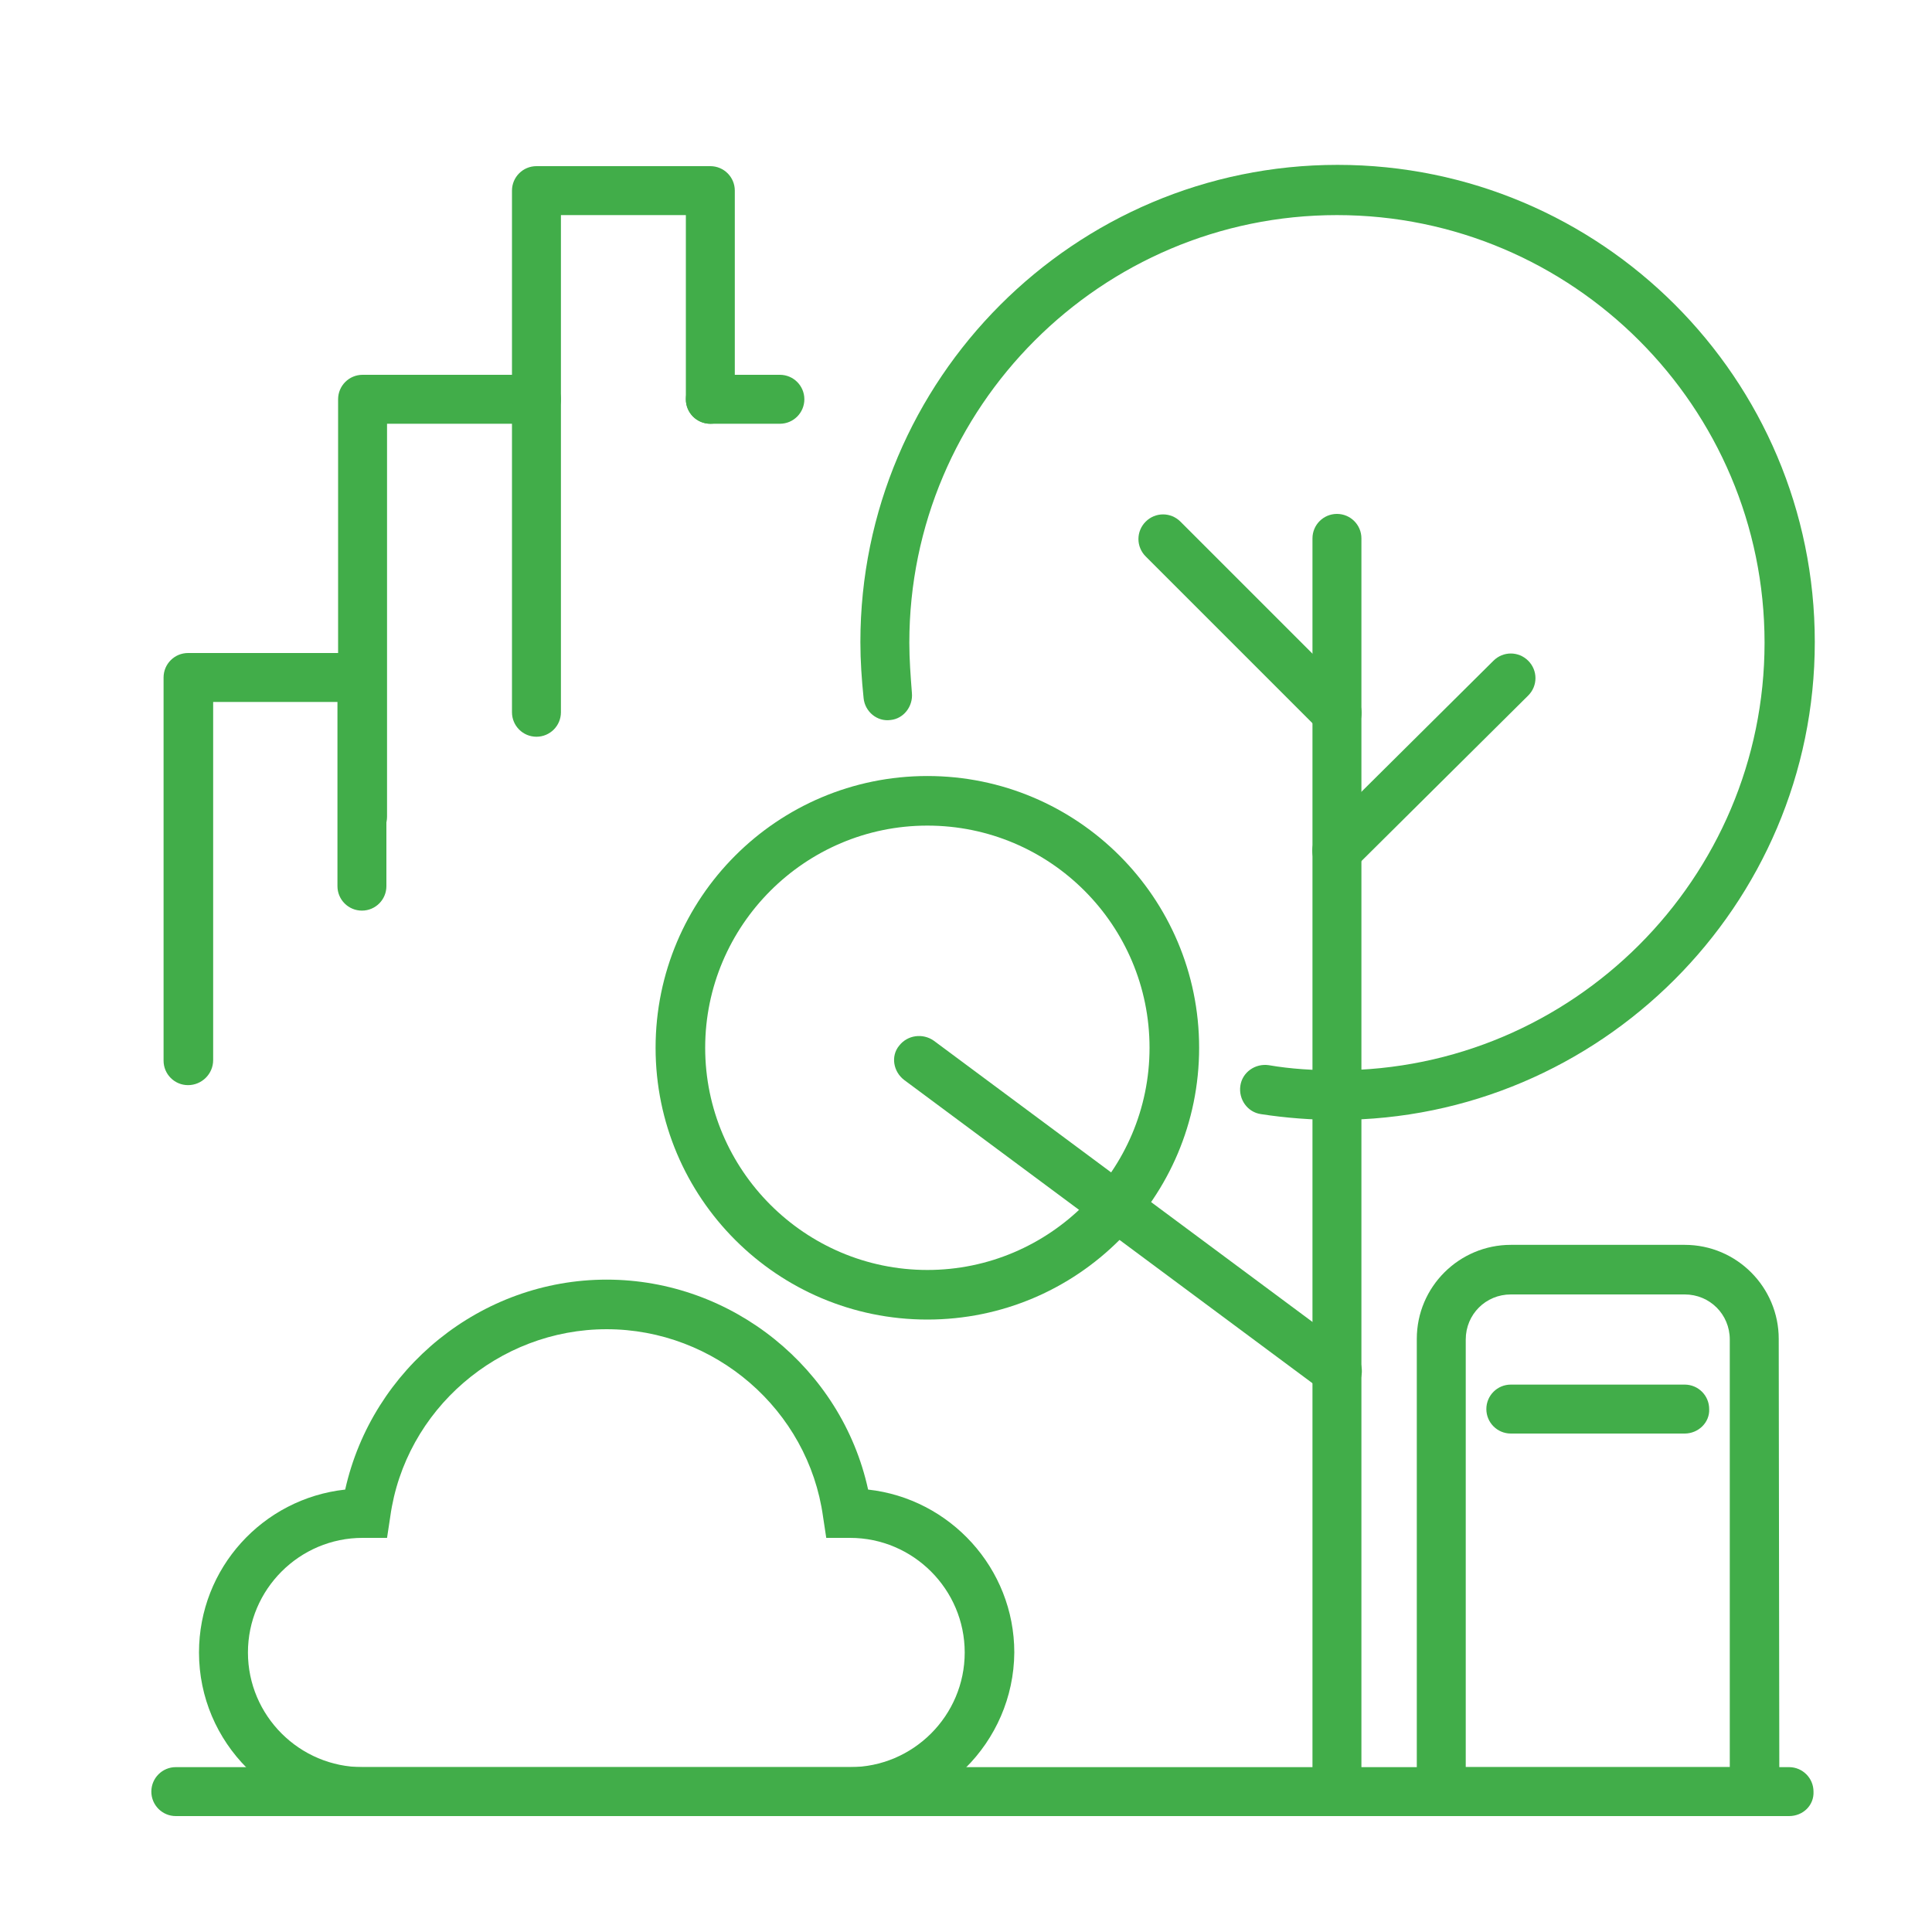 <?xml version="1.0" encoding="utf-8"?>
<!-- Generator: Adobe Illustrator 27.1.1, SVG Export Plug-In . SVG Version: 6.00 Build 0)  -->
<svg version="1.1" id="Layer_1" xmlns="http://www.w3.org/2000/svg" xmlns:xlink="http://www.w3.org/1999/xlink" x="0px" y="0px"
	 viewBox="0 0 300 300" style="enable-background:new 0 0 300 300;" xml:space="preserve">
<style type="text/css">
	.st0{fill:#41AD49;}
</style>
<path class="st0" d="M277.8,282H27.3c-2.1,0-3.8-1.7-3.8-3.8c0-2.1,1.7-3.8,3.8-3.8h250.5c2.1,0,3.8,1.7,3.8,3.8
	C281.7,280.3,280,282,277.8,282"/>
<path class="st0" d="M144,204.9c-23.3,0-42.2-18.9-42.2-42.2s18.9-42.2,42.2-42.2s42.2,18.9,42.2,42.2S167.3,204.9,144,204.9
	 M144,128.2c-19,0-34.5,15.5-34.5,34.5s15.5,34.5,34.5,34.5s34.5-15.5,34.5-34.5S163.1,128.2,144,128.2"/>
<path class="st0" d="M207.6,282c-2.1,0-3.8-1.7-3.8-3.8V83.6c0-2.1,1.7-3.8,3.8-3.8s3.8,1.7,3.8,3.8v194.6
	C211.4,280.3,209.7,282,207.6,282"/>
<path class="st0" d="M207.6,135.9c-1,0-2-0.4-2.7-1.1c-1.5-1.5-1.5-3.9,0-5.4l27-26.8c1.5-1.5,3.9-1.5,5.4,0s1.5,3.9,0,5.4l-27,26.8
	C209.5,135.5,208.6,135.9,207.6,135.9"/>
<path class="st0" d="M207.6,114.5c-1,0-2-0.4-2.7-1.1l-27-27c-1.5-1.5-1.5-3.9,0-5.4s3.9-1.5,5.4,0l27,27c1.5,1.5,1.5,3.9,0,5.4
	C209.5,114.1,208.6,114.5,207.6,114.5"/>
<path class="st0" d="M207.6,216.7c-0.8,0-1.6-0.2-2.3-0.8l-64.9-48.2c-1.7-1.3-2.1-3.7-0.8-5.3c1.3-1.7,3.7-2,5.4-0.8l64.9,48.2
	c1.7,1.3,2.1,3.7,0.8,5.3C209.9,216.2,208.7,216.7,207.6,216.7"/>
<path class="st0" d="M207.6,173.9c-3.9,0-7.9-0.3-11.8-0.9c-2.1-0.3-3.5-2.3-3.2-4.4c0.3-2.1,2.3-3.5,4.4-3.2
	c3.5,0.6,7,0.8,10.6,0.8c36.6,0,66.4-29.8,66.4-66.4s-29.8-66.4-66.4-66.4s-66.4,29.8-66.4,66.4c0,2.6,0.2,5.2,0.4,7.8
	c0.2,2.1-1.3,4-3.3,4.2c-2.1,0.3-4-1.3-4.2-3.4c-0.3-2.9-0.5-5.8-0.5-8.7c0-40.8,33.2-74.1,74.1-74.1s74.1,33.2,74.1,74.1
	S248.4,173.9,207.6,173.9"/>
<path class="st0" d="M131.9,282H56.3c-14,0-25.4-11.4-25.4-25.4c0-13.1,9.9-23.9,22.7-25.3c4.2-18.8,21.1-32.6,40.6-32.6
	s36.5,13.8,40.6,32.6c12.7,1.4,22.7,12.2,22.7,25.3C157.4,270.6,145.9,282,131.9,282 M56.3,238.8c-9.8,0-17.8,8-17.8,17.8
	c0,9.8,8,17.8,17.8,17.8H132c9.8,0,17.8-8,17.8-17.8c0-9.8-8-17.8-17.8-17.8h-3.7l-0.5-3.3c-2.3-16.6-16.8-29.1-33.6-29.1
	s-31.3,12.5-33.6,29.1l-0.5,3.3H56.3z"/>
<path class="st0" d="M276.3,282H220v-74.1c0-8.1,6.6-14.6,14.6-14.6h27c8.1,0,14.6,6.6,14.6,14.6L276.3,282L276.3,282z M227.6,274.4
	h41V208c0-3.9-3.1-7-7-7h-27c-3.9,0-7,3.1-7,7V274.4z"/>
<path class="st0" d="M261.6,222.6h-27c-2.1,0-3.8-1.7-3.8-3.8s1.7-3.8,3.8-3.8h27c2.1,0,3.8,1.7,3.8,3.8
	C265.5,220.9,263.7,222.6,261.6,222.6"/>
<path class="st0" d="M29.2,168.5c-2.1,0-3.8-1.7-3.8-3.8v-59.5c0-2.1,1.7-3.8,3.8-3.8h27c2.1,0,3.8,1.7,3.8,3.8v32.4
	c0,2.1-1.7,3.8-3.8,3.8s-3.8-1.7-3.8-3.8V109H33.1v55.6C33.1,166.8,31.3,168.5,29.2,168.5"/>
<path class="st0" d="M56.3,130.7c-2.1,0-3.8-1.7-3.8-3.8V62c0-2.1,1.7-3.8,3.8-3.8h27c2.1,0,3.8,1.7,3.8,3.8v48.6
	c0,2.1-1.7,3.8-3.8,3.8c-2.1,0-3.8-1.7-3.8-3.8V65.8H60.1v61C60.1,129,58.4,130.7,56.3,130.7"/>
<path class="st0" d="M110.3,65.8c-2.1,0-3.8-1.7-3.8-3.8V33.4H87.1V62c0,2.1-1.7,3.8-3.8,3.8c-2.1,0-3.8-1.7-3.8-3.8V29.6
	c0-2.1,1.7-3.8,3.8-3.8h27c2.1,0,3.8,1.7,3.8,3.8V62C114.1,64.1,112.4,65.8,110.3,65.8"/>
<path class="st0" d="M121.1,65.8h-10.8c-2.1,0-3.8-1.7-3.8-3.8c0-2.1,1.7-3.8,3.8-3.8h10.8c2.1,0,3.8,1.7,3.8,3.8
	C124.9,64.1,123.2,65.8,121.1,65.8"/>
</svg>
